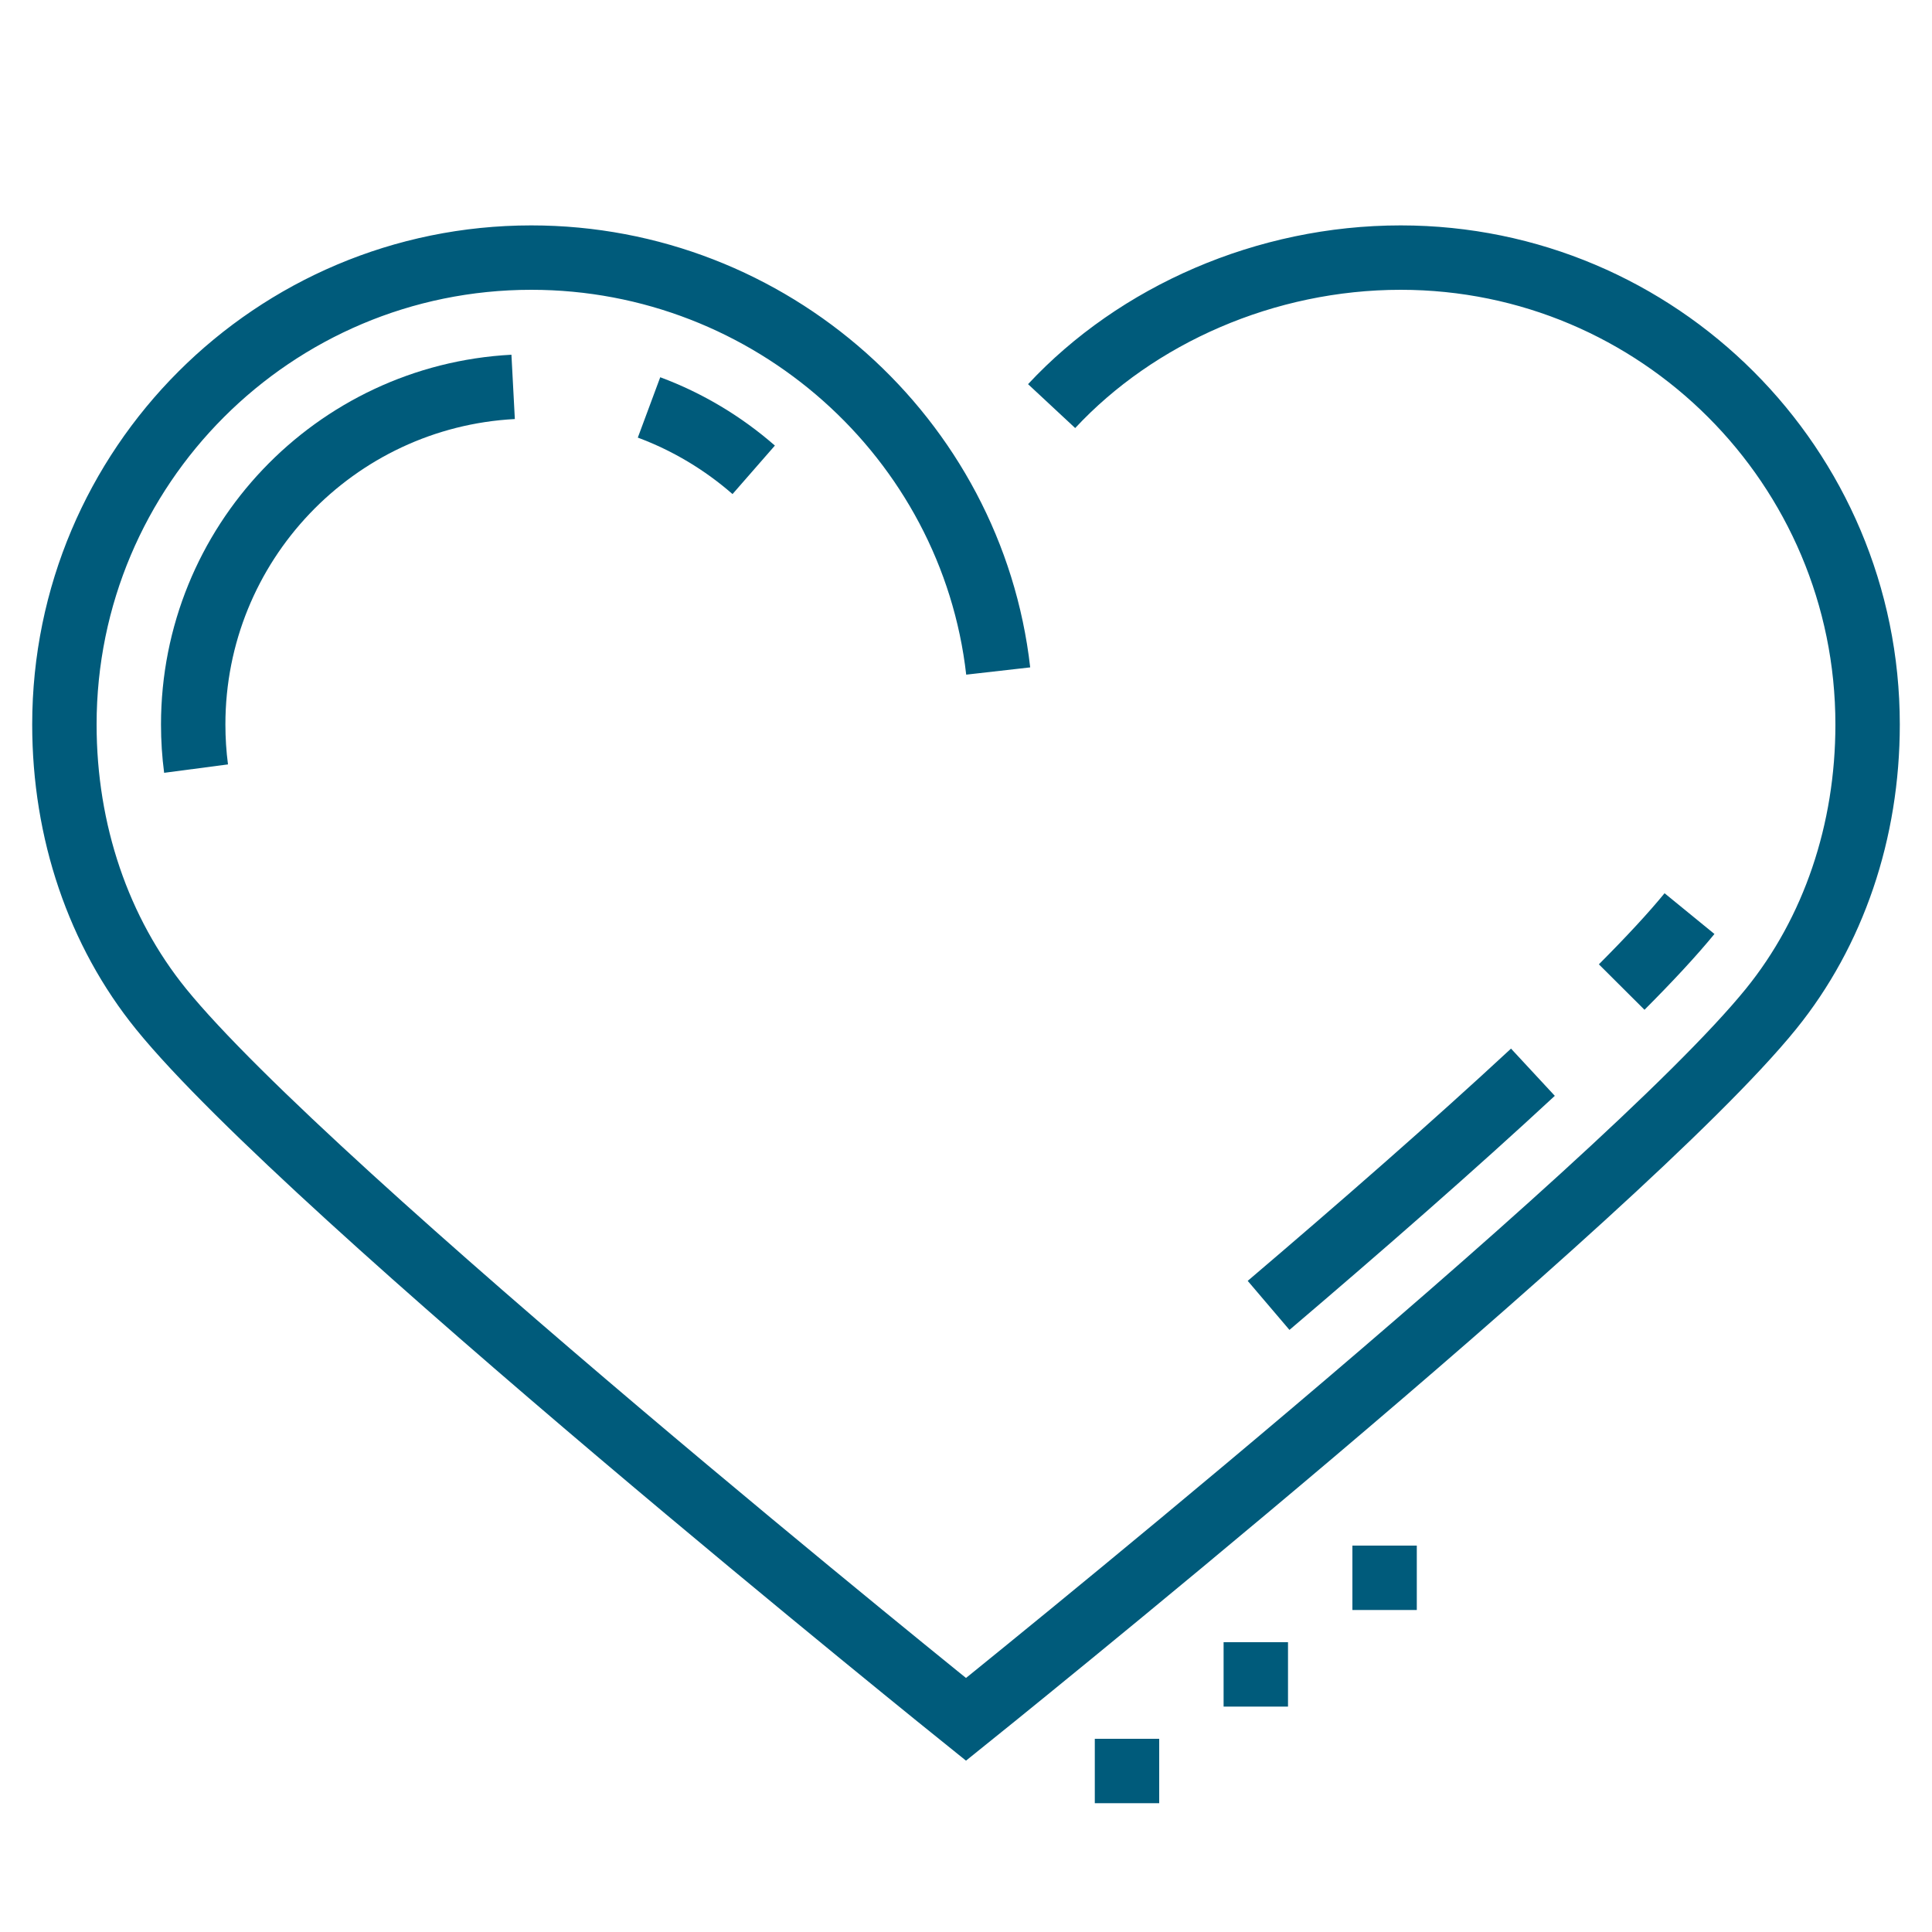 <?xml version="1.0" encoding="UTF-8"?> <svg xmlns="http://www.w3.org/2000/svg" width="60" height="60" viewBox="0 0 60 60" fill="none"> <path d="M32.659 12.612C35.306 9.77 39.31 8 43.5 8C51.508 8 58 14.492 58 22.5C58 25.826 56.942 28.938 54.998 31.336C50.406 37 30 53.396 30 53.396C30 53.396 9.594 37 5.002 31.336C3.058 28.938 2 25.826 2 22.5C2 14.492 8.492 8 16.5 8C23.949 8 30.179 13.61 31 20.839" stroke="#005B7B" stroke-width="2" stroke-miterlimit="10"></path> <path d="M47.606 33.299C45.138 35.588 42.291 38.076 39.397 40.54" stroke="#005B7B" stroke-width="2" stroke-miterlimit="10"></path> <path d="M52.469 28.373C51.947 29.012 51.229 29.785 50.363 30.654" stroke="#005B7B" stroke-width="2" stroke-miterlimit="10"></path> <path d="M44 48H42V50H44V48Z" fill="#005B7B"></path> <path d="M40 51H38V53H40V51Z" fill="#005B7B"></path> <path d="M36 54H34V56H36V54Z" fill="#005B7B"></path> <path d="M15.936 12.015C10.399 12.308 6 16.89 6 22.5C6 22.964 6.03 23.422 6.089 23.87" stroke="#005B7B" stroke-width="2" stroke-miterlimit="10"></path> <path d="M23.407 14.591C22.458 13.762 21.359 13.1 20.156 12.653" stroke="#005B7B" stroke-width="2" stroke-miterlimit="10"></path> </svg> 